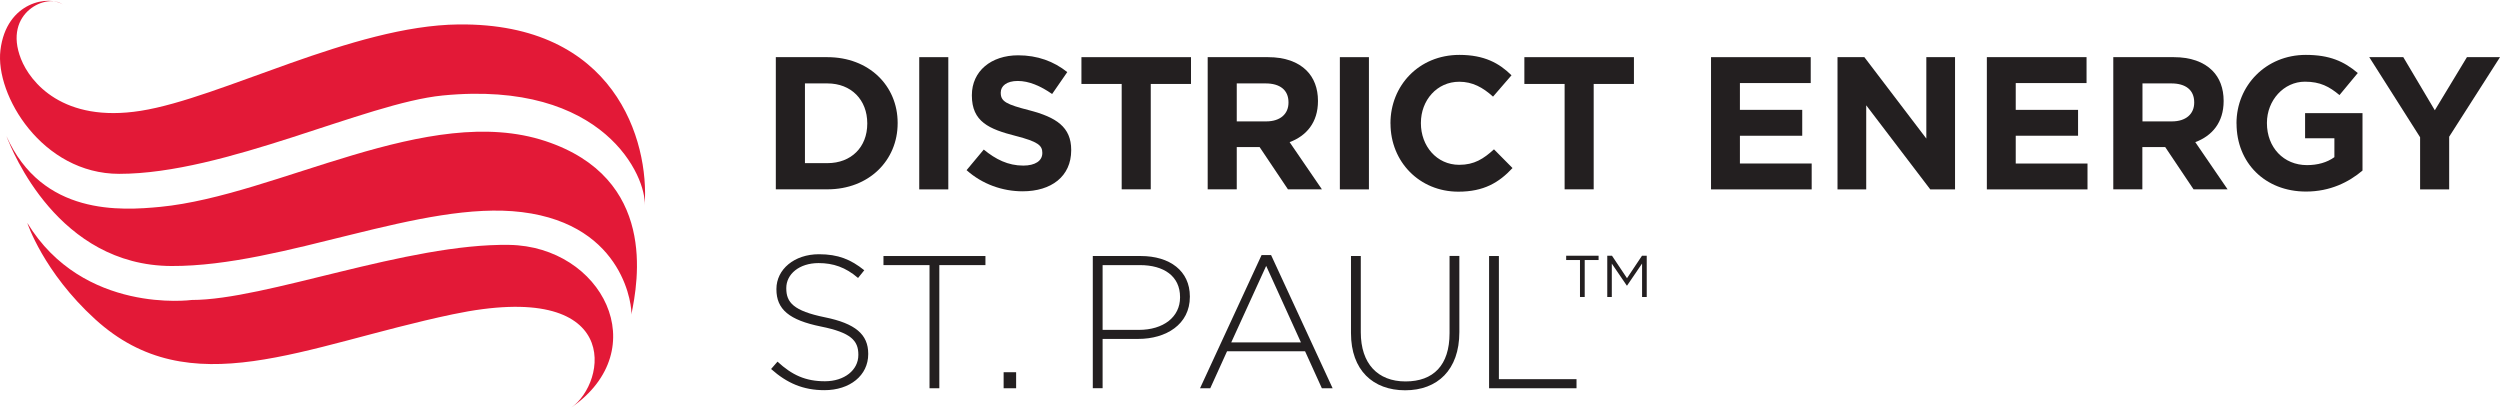 <svg id="Layer_2" data-name="Layer 2" xmlns="http://www.w3.org/2000/svg" width="300" height="49" viewBox="0 0 418.01 68.02">
  <g id="Layer_1-2" data-name="Layer 1">
    <g>
      <g>
        <path d="M87.27,35.34c-16.74-2.06-39.79,9.09-58.6,9.01-18.94-.07-26.6-19.15-27.6-21.73,5.97,13.37,19.18,12.47,25.74,11.84,19.57-1.91,44.8-17.48,64.38-11,18.74,6.2,15.5,23.48,14.37,29.02.17-.82-.87-14.99-18.29-17.14h0Z" style="fill: #e31937;"/>
        <path d="M74,15.84c-12.9,1.27-36.37,13.1-54.08,13.1C7.05,28.93-.83,15.77.07,8.28,1.06,0,8.37-.94,10.49.64,8.05-1.36.4,1.86,3.51,9.73c1.53,3.88,7.01,10.74,20.03,8.67,13.46-2.14,35.45-14.25,53.13-14.44,26.13-.28,31.92,19.41,31.12,30.25.34-4.62-6.63-21.03-33.79-18.37h0Z" style="fill: #e31937;"/>
        <path d="M75.67,52.43c-25.06,5.28-43.86,15.3-59.76.82-8.68-7.91-11.35-16.11-11.35-16.11,9.35,15.35,27.46,12.89,27.49,12.89,12.41,0,36.03-9.49,53.11-9.21,15.46.25,24.41,17.45,10.35,27.2,5.99-4.15,8.82-21.63-19.84-15.59h0Z" style="fill: #e31937;"/>
      </g>
      <g>
        <path d="M129.72,9.43h8.62c6.95,0,11.75,4.77,11.75,10.99v.06c0,6.22-4.8,11.05-11.75,11.05h-8.62V9.43ZM138.35,27.15c3.98,0,6.66-2.68,6.66-6.6v-.06c0-3.92-2.68-6.67-6.66-6.67h-3.76v13.33h3.76Z" style="fill: #231f20;"/>
        <path d="M153.7,9.43h4.86v22.11h-4.86V9.43Z" style="fill: #231f20;"/>
        <path d="M161.62,28.32l2.87-3.44c1.99,1.64,4.07,2.68,6.6,2.68,1.99,0,3.19-.79,3.19-2.09v-.06c0-1.23-.76-1.86-4.45-2.81-4.46-1.14-7.33-2.37-7.33-6.76v-.06c0-4.01,3.22-6.66,7.74-6.66,3.22,0,5.97,1.01,8.21,2.81l-2.53,3.66c-1.96-1.36-3.88-2.18-5.75-2.18s-2.84.85-2.84,1.93v.06c0,1.45.95,1.93,4.77,2.91,4.48,1.17,7.01,2.78,7.01,6.63v.06c0,4.39-3.35,6.86-8.12,6.86-3.35,0-6.73-1.17-9.38-3.54Z" style="fill: #231f20;"/>
        <path d="M187.55,13.91h-6.73v-4.48h18.32v4.48h-6.73v17.62h-4.86V13.91Z" style="fill: #231f20;"/>
        <path d="M201.92,9.43h10.11c2.81,0,4.99.79,6.44,2.24,1.23,1.23,1.9,2.97,1.9,5.05v.06c0,3.57-1.93,5.81-4.74,6.86l5.4,7.89h-5.68l-4.74-7.07h-3.82v7.07h-4.86V9.43ZM211.71,20.17c2.37,0,3.73-1.26,3.73-3.13v-.06c0-2.08-1.45-3.16-3.82-3.16h-4.83v6.35h4.93Z" style="fill: #231f20;"/>
        <path d="M224.03,9.43h4.86v22.11h-4.86V9.43Z" style="fill: #231f20;"/>
        <path d="M232.49,20.55v-.06c0-6.29,4.74-11.44,11.53-11.44,4.17,0,6.66,1.39,8.71,3.41l-3.09,3.57c-1.71-1.55-3.44-2.49-5.65-2.49-3.73,0-6.41,3.1-6.41,6.88v.06c0,3.79,2.62,6.95,6.41,6.95,2.53,0,4.07-1.01,5.81-2.59l3.1,3.13c-2.27,2.43-4.8,3.95-9.06,3.95-6.51,0-11.34-5.02-11.34-11.37Z" style="fill: #231f20;"/>
        <path d="M261.61,13.91h-6.73v-4.48h18.32v4.48h-6.73v17.62h-4.86V13.91Z" style="fill: #231f20;"/>
        <path d="M286.09,9.43h16.67v4.33h-11.84v4.48h10.42v4.33h-10.42v4.64h12v4.33h-16.83V9.43Z" style="fill: #231f20;"/>
        <path d="M307.25,9.43h4.48l10.36,13.61v-13.61h4.8v22.11h-4.14l-10.71-14.06v14.06h-4.8V9.43Z" style="fill: #231f20;"/>
        <path d="M332.2,9.43h16.68v4.33h-11.84v4.48h10.42v4.33h-10.42v4.64h12v4.33h-16.83V9.43Z" style="fill: #231f20;"/>
        <path d="M353.36,9.43h10.11c2.81,0,4.99.79,6.44,2.24,1.23,1.23,1.89,2.97,1.89,5.05v.06c0,3.57-1.93,5.81-4.74,6.86l5.4,7.89h-5.69l-4.74-7.07h-3.82v7.07h-4.86V9.43ZM363.15,20.17c2.37,0,3.73-1.26,3.73-3.13v-.06c0-2.08-1.45-3.16-3.82-3.16h-4.83v6.35h4.93Z" style="fill: #231f20;"/>
        <path d="M373.95,20.55v-.06c0-6.29,4.9-11.44,11.59-11.44,3.98,0,6.38,1.08,8.69,3.03l-3.06,3.69c-1.7-1.42-3.22-2.24-5.78-2.24-3.54,0-6.35,3.13-6.35,6.88v.06c0,4.04,2.78,7.01,6.7,7.01,1.77,0,3.35-.44,4.58-1.33v-3.16h-4.9v-4.2h9.6v9.6c-2.28,1.93-5.4,3.51-9.44,3.51-6.88,0-11.62-4.83-11.62-11.37Z" style="fill: #231f20;"/>
        <path d="M404.65,22.82l-8.5-13.39h5.69l5.27,8.88,5.37-8.88h5.53l-8.5,13.3v8.81h-4.86v-8.72Z" style="fill: #231f20;"/>
        <path d="M128.93,61.57l1.07-1.23c2.43,2.24,4.68,3.28,7.93,3.28s5.59-1.86,5.59-4.39v-.06c0-2.34-1.23-3.69-6.25-4.7-5.31-1.08-7.45-2.87-7.45-6.22v-.06c0-3.29,3-5.81,7.11-5.81,3.22,0,5.34.88,7.58,2.68l-1.04,1.29c-2.09-1.8-4.17-2.49-6.6-2.49-3.25,0-5.4,1.86-5.4,4.17v.06c0,2.34,1.2,3.76,6.44,4.83,5.12,1.04,7.26,2.87,7.26,6.1v.06c0,3.57-3.06,6.03-7.33,6.03-3.54,0-6.25-1.17-8.91-3.54Z" style="fill: #231f20;"/>
        <path d="M155.43,44.2h-7.71v-1.52h17.05v1.52h-7.71v20.59h-1.64v-20.59Z" style="fill: #231f20;"/>
        <path d="M167.81,62.11h2.09v2.68h-2.09v-2.68Z" style="fill: #231f20;"/>
        <path d="M182.72,42.68h8.02c4.86,0,8.21,2.49,8.21,6.76v.06c0,4.64-4.01,7.04-8.62,7.04h-5.97v8.24h-1.64v-22.11ZM190.42,55.03c4.11,0,6.89-2.15,6.89-5.43v-.06c0-3.5-2.72-5.34-6.7-5.34h-6.25v10.83h6.06Z" style="fill: #231f20;"/>
        <path d="M210.95,42.52h1.58l10.29,22.27h-1.8l-2.81-6.19h-13.04l-2.81,6.19h-1.71l10.29-22.27ZM217.52,57.12l-5.81-12.79-5.84,12.79h11.65Z" style="fill: #231f20;"/>
        <path d="M225.89,55.6v-12.92h1.64v12.76c0,5.21,2.81,8.21,7.48,8.21s7.36-2.72,7.36-8.06v-12.92h1.64v12.73c0,6.35-3.69,9.73-9.06,9.73s-9.06-3.35-9.06-9.54Z" style="fill: #231f20;"/>
        <path d="M248.98,42.68h1.64v20.59h12.98v1.52h-14.62v-22.11Z" style="fill: #231f20;"/>
      </g>
      <g>
        <path d="M264.18,43.35h-2.31v-.72h5.42v.72h-2.32v6.18h-.79v-6.18Z" style="fill: #231f20;"/>
        <path d="M268.74,42.63h.79l2.51,3.76,2.51-3.76h.79v6.9h-.78v-5.59l-2.51,3.69h-.04l-2.51-3.68v5.58h-.76v-6.9Z" style="fill: #231f20;"/>
      </g>
    </g>
  </g>
</svg>